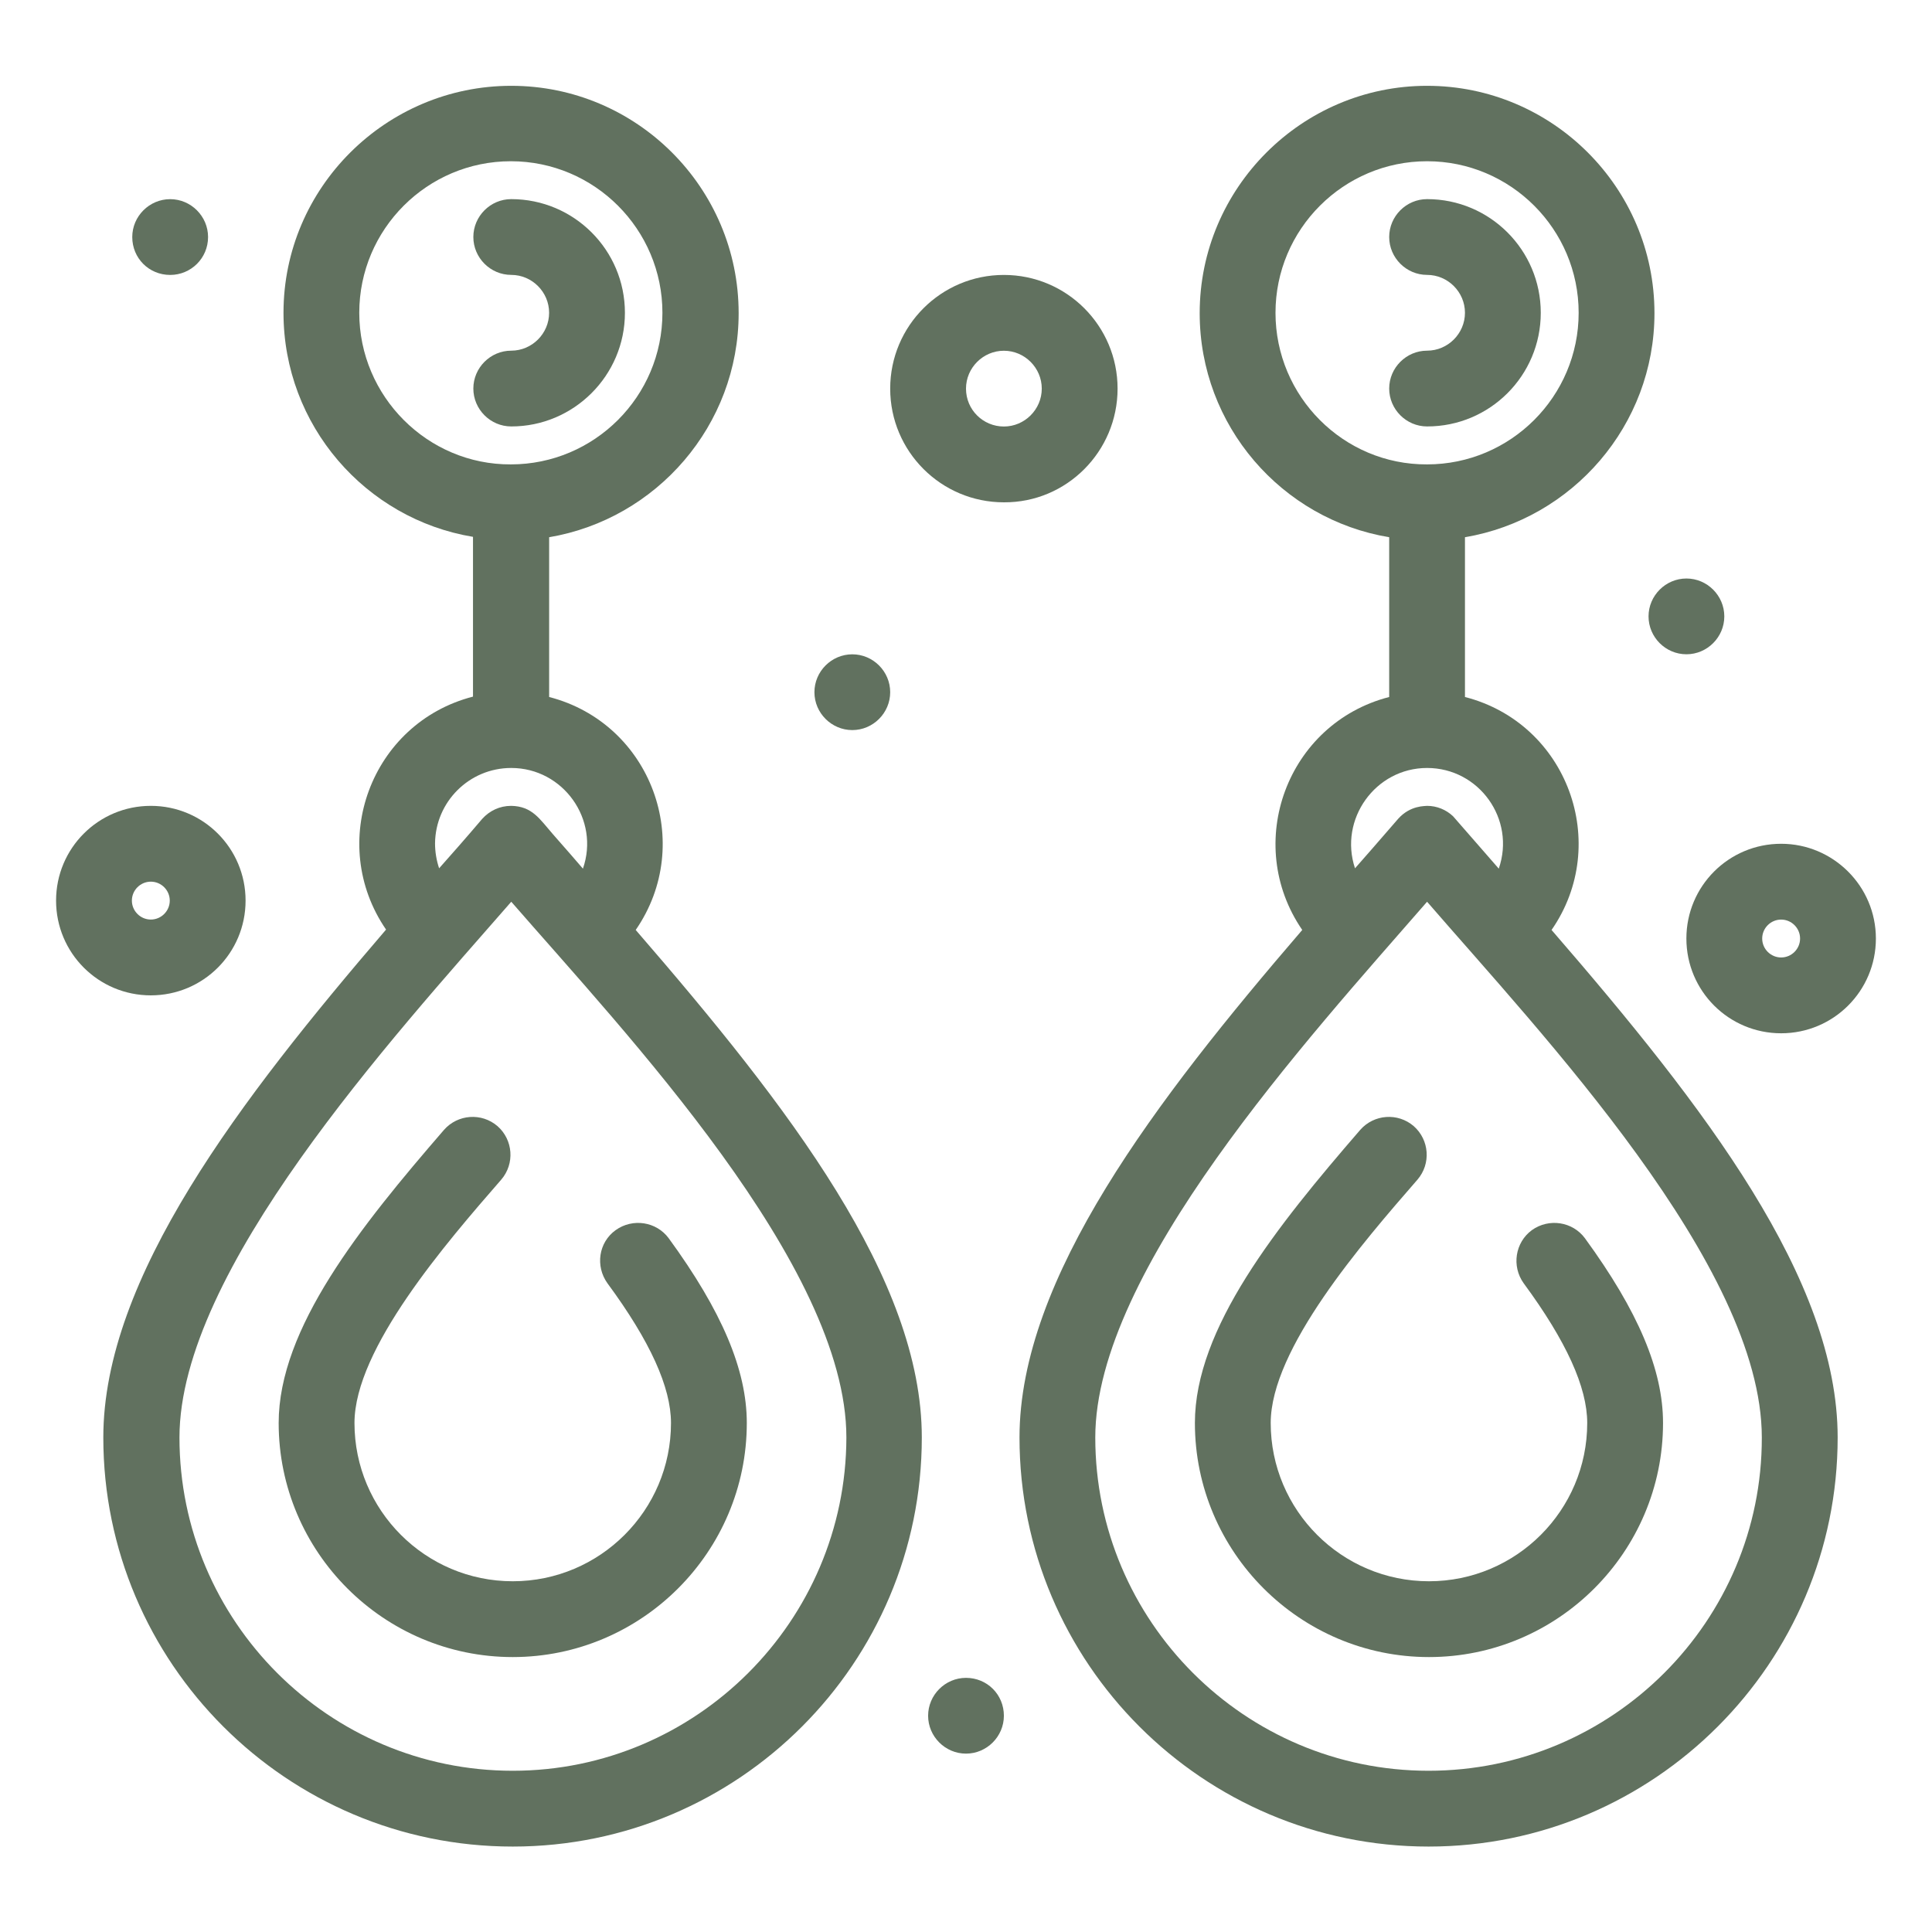 <?xml version="1.0" encoding="utf-8"?>
<!-- Generator: Adobe Illustrator 25.0.0, SVG Export Plug-In . SVG Version: 6.00 Build 0)  -->
<svg version="1.1" id="Layer_1" xmlns="http://www.w3.org/2000/svg" xmlns:xlink="http://www.w3.org/1999/xlink" x="0px" y="0px"
	 viewBox="0 0 512 512" style="enable-background:new 0 0 512 512;" xml:space="preserve">
<style type="text/css">
	.st0{fill:#61715F;}
</style>
<g id="_x35_37_x2C__Earring_x2C__Fashion_x2C__Gemstone_x2C__Jewelry_x2C__Valuable">
	<g>
		<path class="st0" d="M388.23,184.71v-42.34c28.46-4.82,50.22-29.64,50.22-59.37c0-33.28-27.08-60.26-60.26-60.26
			S317.93,49.82,317.93,83c0,29.83,21.76,54.65,50.22,59.37v42.34c-27.08,6.99-38.79,38.79-23.04,61.74
			c-38.79,45.1-74.93,92.26-74.93,134.5c0,59.77,48.64,108.41,108.41,108.41s108.41-48.64,108.41-108.41
			c0-41.94-35.15-87.53-75.82-134.5C427.03,223.61,415.41,191.7,388.23,184.71L388.23,184.71z M338.02,82.9
			c0-22.15,18.02-40.17,40.17-40.17c22.15,0,40.17,18.02,40.17,40.17s-18.02,40.17-40.17,40.17
			C356.04,123.18,338.02,105.06,338.02,82.9z M378.19,203.52c13.78,0,23.53,13.59,19,26.68c-0.2-0.2-11.91-13.69-12.11-13.88
			c-1.87-1.77-4.33-2.76-6.89-2.76c-0.49,0.1-4.43-0.2-7.68,3.45c-6.5,7.48-8.27,9.55-11.42,13.1
			C354.76,217.11,364.5,203.52,378.19,203.52z M378.58,469.27c-48.74,0-88.32-39.68-88.32-88.32c0-44.21,56.22-105.55,87.93-141.98
			c30.23,34.95,88.71,96.49,88.71,141.98C467,429.59,427.32,469.27,378.58,469.27L378.58,469.27z"/>
		<path class="st0" d="M420.63,377.11c0,23.14-18.81,41.94-41.94,41.94s-41.94-18.81-41.94-41.94c0-19.69,24.32-47.75,38.89-64.49
			c3.64-4.23,3.15-10.54-0.98-14.18c-4.23-3.64-10.54-3.15-14.18,0.98c-22.15,25.6-43.82,52.58-43.82,77.69
			c0,34.17,27.86,62.03,62.03,62.03s62.03-27.86,62.03-62.03c0-14.08-6.6-29.64-20.68-48.94c-3.25-4.43-9.55-5.42-14.08-2.17
			c-4.43,3.25-5.42,9.55-2.17,14.08C415.11,355.45,420.63,367.66,420.63,377.11L420.63,377.11z"/>
		<path class="st0" d="M408.32,82.9c0-16.64-13.49-30.13-30.13-30.13c-5.51,0-10.04,4.53-10.04,10.04c0,5.51,4.53,10.04,10.04,10.04
			s10.04,4.53,10.04,10.04c0,5.51-4.53,10.04-10.04,10.04s-10.04,4.53-10.04,10.04s4.53,10.04,10.04,10.04
			C394.83,113.03,408.32,99.54,408.32,82.9z"/>
		<path class="st0" d="M145.53,184.71v-42.34c28.46-4.82,50.22-29.64,50.22-59.37c0-33.28-27.08-60.26-60.26-60.26
			S75.13,49.72,75.13,82.9c0,29.83,21.76,54.65,50.22,59.37v42.34c-27.08,6.99-38.79,38.79-23.04,61.74
			c-38.7,45.1-74.93,92.26-74.93,134.6c0,59.77,48.64,108.41,108.5,108.41s108.41-48.64,108.41-108.41
			c0-41.94-35.15-87.53-75.82-134.5C184.32,223.51,172.6,191.7,145.53,184.71L145.53,184.71z M95.21,82.9
			c0-22.15,18.02-40.17,40.17-40.17s40.17,18.02,40.17,40.17s-18.02,40.17-40.17,40.17C113.33,123.18,95.21,105.06,95.21,82.9z
			 M135.48,203.52c13.78,0,23.53,13.69,19,26.68c-0.39-0.49-5.71-6.6-7.98-9.16c-3.45-3.94-5.42-7.38-11.03-7.48
			c-3.05,0-5.71,1.28-7.68,3.45c-3.84,4.53-8.86,10.24-11.42,13.1c-0.69-2.07-1.08-4.33-1.08-6.6
			C115.4,212.48,124.36,203.52,135.48,203.52z M135.88,469.27c-48.74,0-88.32-39.68-88.32-88.32c0-44.21,56.12-105.55,87.93-141.98
			c30.23,34.76,88.81,96.49,88.81,141.98C224.2,429.59,184.52,469.27,135.88,469.27L135.88,469.27z"/>
		<path class="st0" d="M177.82,377.11c0,23.14-18.81,41.94-41.94,41.94s-41.94-18.81-41.94-41.94c0-19.69,24.32-47.75,38.89-64.49
			c3.64-4.23,3.15-10.54-0.98-14.18c-4.23-3.64-10.54-3.15-14.18,0.98c-22.15,25.6-43.82,52.58-43.82,77.69
			c0,34.17,27.86,62.03,62.03,62.03s62.03-27.86,62.03-62.03c0-14.08-6.6-29.64-20.68-48.94c-3.25-4.43-9.55-5.42-14.08-2.17
			c-4.53,3.25-5.42,9.55-2.17,14.08C172.31,355.45,177.82,367.66,177.82,377.11L177.82,377.11z"/>
		<path class="st0" d="M165.61,82.9c0-16.64-13.49-30.13-30.13-30.13c-5.51,0-10.04,4.53-10.04,10.04c0,5.51,4.53,10.04,10.04,10.04
			c5.51,0,10.04,4.53,10.04,10.04c0,5.51-4.53,10.04-10.04,10.04c-5.51,0-10.04,4.53-10.04,10.04s4.53,10.04,10.04,10.04
			C152.02,113.03,165.61,99.54,165.61,82.9z"/>
		<path class="st0" d="M65.08,238.67c0-13.88-11.22-25.11-25.11-25.11s-25.11,11.22-25.11,25.11s11.22,25.11,25.11,25.11
			S65.08,252.55,65.08,238.67z M34.95,238.67c0-2.76,2.26-5.02,5.02-5.02c2.76,0,5.02,2.26,5.02,5.02s-2.26,5.02-5.02,5.02
			C37.22,243.69,34.95,241.43,34.95,238.67z"/>
		<path class="st0" d="M472.02,223.61c-13.88,0-25.11,11.22-25.11,25.11c0,13.88,11.22,25.11,25.11,25.11
			c13.88,0,25.11-11.22,25.11-25.11C497.13,234.83,485.81,223.61,472.02,223.61z M472.02,253.74c-2.76,0-5.02-2.26-5.02-5.02
			s2.26-5.02,5.02-5.02c2.76,0,5.02,2.26,5.02,5.02S474.78,253.74,472.02,253.74z"/>
		<path class="st0" d="M296.17,102.99c0-16.64-13.49-30.13-30.13-30.13s-30.13,13.49-30.13,30.13s13.49,30.13,30.13,30.13
			C282.68,133.22,296.17,119.63,296.17,102.99z M256,102.99c0-5.51,4.53-10.04,10.04-10.04s10.04,4.53,10.04,10.04
			s-4.53,10.04-10.04,10.04S256,108.6,256,102.99z"/>
		<path class="st0" d="M45.1,72.86c5.51,0,10.04-4.43,10.04-10.04c0-5.51-4.53-10.04-10.04-10.04S35.05,57.3,35.05,62.82
			C35.05,68.43,39.48,72.86,45.1,72.86z"/>
		<path class="st0" d="M225.87,193.48c5.51,0,10.04-4.53,10.04-10.04s-4.53-10.04-10.04-10.04c-5.51,0-10.04,4.53-10.04,10.04
			S220.36,193.48,225.87,193.48z"/>
		<path class="st0" d="M446.92,173.39c5.51,0,10.04-4.53,10.04-10.04s-4.53-10.04-10.04-10.04c-5.51,0-10.04,4.53-10.04,10.04
			S441.4,173.39,446.92,173.39z"/>
		<path class="st0" d="M256,444.65c-5.51,0-10.04,4.53-10.04,10.04s4.53,10.04,10.04,10.04c5.51,0,10.04-4.53,10.04-10.04
			C266.04,449.08,261.61,444.65,256,444.65z"/>
	</g>
</g>
</svg>
